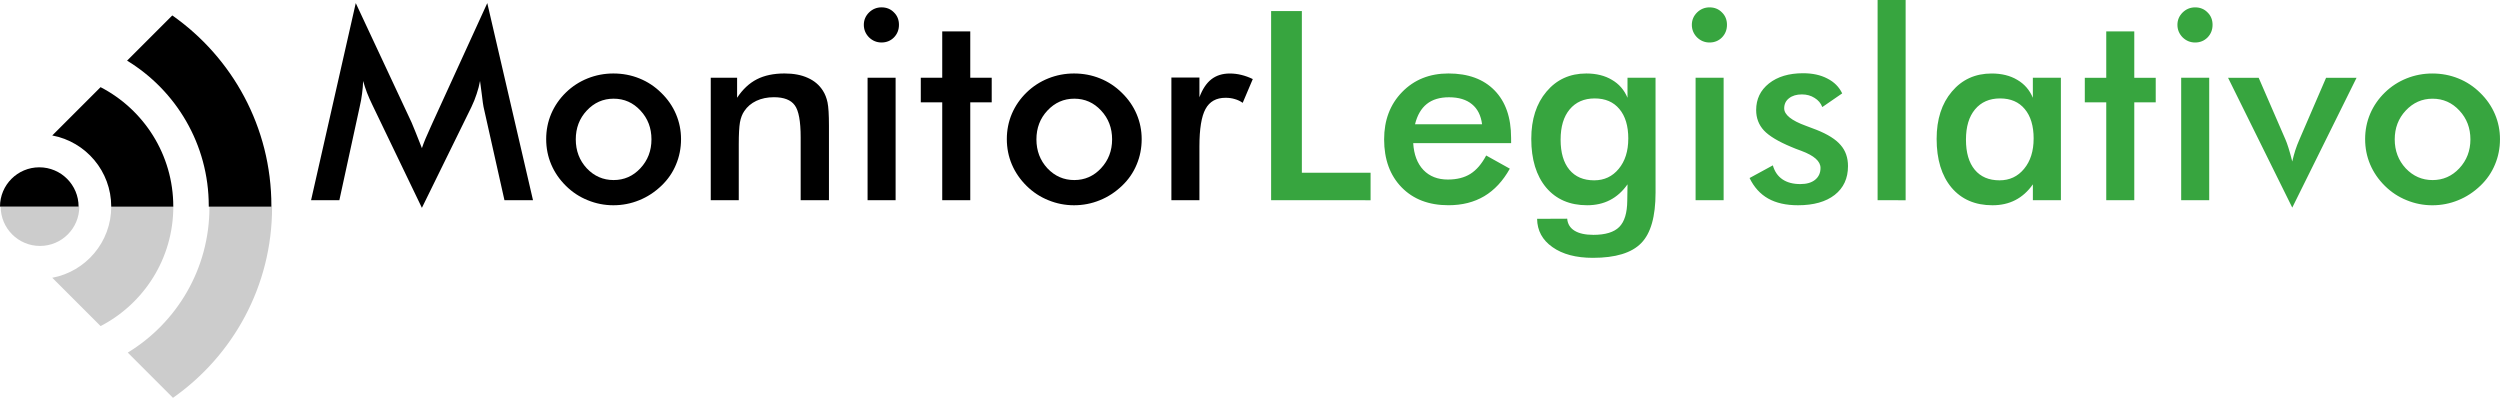 <?xml version="1.0" encoding="UTF-8" standalone="no"?>
<!-- Created with Inkscape (http://www.inkscape.org/) -->
<svg xmlns:dc="http://purl.org/dc/elements/1.1/" xmlns:cc="http://creativecommons.org/ns#" xmlns:rdf="http://www.w3.org/1999/02/22-rdf-syntax-ns#" xmlns:svg="http://www.w3.org/2000/svg" xmlns="http://www.w3.org/2000/svg" xmlns:sodipodi="http://sodipodi.sourceforge.net/DTD/sodipodi-0.dtd" xmlns:inkscape="http://www.inkscape.org/namespaces/inkscape" width="155.981mm" height="24.821mm" viewBox="0 0 155.981 24.821" version="1.1" id="svg3924" inkscape:version="0.92.4 5da689c313, 2019-01-14" sodipodi:docname="logoMonitor.svg">
  <defs id="defs3918"/>
  <sodipodi:namedview id="base" pagecolor="#ffffff" bordercolor="#666666" borderopacity="1.0" inkscape:pageopacity="0.0" inkscape:pageshadow="2" inkscape:zoom="1.979899" inkscape:cx="364.14119" inkscape:cy="24.509792" inkscape:document-units="mm" inkscape:current-layer="layer1" showgrid="false" inkscape:window-width="1920" inkscape:window-height="1017" inkscape:window-x="0" inkscape:window-y="30" inkscape:window-maximized="1"/>
  <g inkscape:label="Layer 1" inkscape:groupmode="layer" id="layer1" transform="translate(0,-272.179)">
    <path id="path3816" d="m 13.025,285.071 c 7e-5,-0.016 1.06e-4,-0.032 1.06e-4,-0.048 0,-3.838 -2.041,-7.2 -5.096,-9.06 l 2.821,-2.821 c 3.739,2.624 6.183,6.968 6.183,11.882 0,0.016 -3.6e-5,0.032 -7.1e-5,0.048 l -3.909,-3e-5 z" style="fill:#000000;fill-rule:evenodd;stroke-width:0.353" inkscape:connector-curvature="0"/>
    <path id="path3818" d="m 4.904,285.071 c 0,-3.5e-4 0,-10e-4 0,-10e-4 0,-1.354 -1.098,-2.452 -2.452,-2.452 -1.354,0 -2.452,1.098 -2.452,2.452 0,3.5e-4 0,10e-4 0,10e-4 L 4.904,285.071 Z" style="fill:#000000;fill-rule:evenodd;stroke-width:0.353" inkscape:connector-curvature="0"/>
    <path id="path3820" d="m 6.94,285.071 c 0,-3.6e-4 0,-7.1e-4 0,-0.001 0,-2.208 -1.586,-4.047 -3.68,-4.439 l 3.015,-3.014 c 2.695,1.395 4.537,4.209 4.537,7.453 0,7e-4 0,10e-4 0,0.002 H 6.94 Z" style="fill:#000000;fill-rule:evenodd;stroke-width:0.353" inkscape:connector-curvature="0"/>
    <path id="path3822" d="m 13.067,285.071 c 7.1e-5,0.016 1.06e-4,0.032 1.06e-4,0.048 0,3.838 -2.041,7.2 -5.096,9.06 l 2.821,2.821 c 3.739,-2.624 6.183,-6.968 6.183,-11.882 0,-0.016 -3.5e-5,-0.032 -1.06e-4,-0.048 z m -3.53e-4,0 v 0 h 3.53e-4" style="fill:#000000;fill-rule:evenodd;stroke-width:0.353;fill-opacity:0.2" inkscape:connector-curvature="0"/>
    <path id="path3824" d="m 4.947,285.071 c 0,3.6e-4 0,0.001 0,0.001 0,1.354 -1.098,2.452 -2.452,2.452 -1.354,0 -2.452,-1.098 -2.452,-2.452 0,-3.6e-4 0,-0.001 0,-0.001 h 4.904 z" style="fill:#000000;fill-rule:evenodd;stroke-width:0.353;fill-opacity:0.2" inkscape:connector-curvature="0"/>
    <path id="path3826" d="m 6.941,285.07 c 0,3.5e-4 0,7e-4 0,0.001 0,2.208 -1.586,4.047 -3.68,4.439 l 3.015,3.014 c 2.695,-1.395 4.537,-4.209 4.537,-7.453 0,-7e-4 0,-10e-4 0,-0.002 H 6.941 Z" style="fill:#000000;fill-rule:evenodd;stroke-width:0.353;fill-opacity:0.2" inkscape:connector-curvature="0"/>
    <path inkscape:connector-curvature="0" d="m 74.835,278.248 q 0.282,-0.758 0.742,-1.12 0.467,-0.363 1.153,-0.363 0.371,0 0.725,0.089 0.363,0.089 0.709,0.258 l -0.629,1.483 q -0.226,-0.161 -0.492,-0.234 -0.258,-0.081 -0.58,-0.081 -0.87,0 -1.249,0.701 -0.379,0.693 -0.379,2.337 v 3.353 h -1.749 v -7.657 h 1.749 z m -5.448,2.627 q 0,-1.064 -0.685,-1.797 -0.685,-0.742 -1.676,-0.742 -0.983,0 -1.676,0.742 -0.685,0.733 -0.685,1.797 0,1.064 0.685,1.805 0.693,0.733 1.676,0.733 0.983,0 1.668,-0.733 0.693,-0.742 0.693,-1.805 z m -6.569,-0.016 q 0,-0.838 0.314,-1.58 0.322,-0.75 0.919,-1.33 0.588,-0.572 1.354,-0.879 0.766,-0.306 1.604,-0.306 0.862,0 1.62,0.306 0.766,0.306 1.37,0.903 0.604,0.588 0.919,1.33 0.314,0.742 0.314,1.556 0,0.846 -0.314,1.588 -0.306,0.742 -0.903,1.314 -0.629,0.604 -1.394,0.911 -0.766,0.314 -1.612,0.314 -0.83,0 -1.596,-0.314 -0.766,-0.306 -1.362,-0.895 -0.604,-0.596 -0.919,-1.338 -0.314,-0.742 -0.314,-1.58 z m -4.03,3.812 v -6.109 h -1.338 v -1.531 h 1.338 v -2.893 h 1.749 v 2.893 h 1.338 v 1.531 h -1.338 v 6.109 z m -4.892,-10.945 q 0,-0.443 0.322,-0.766 0.33,-0.322 0.782,-0.322 0.467,0 0.774,0.314 0.314,0.306 0.314,0.774 0,0.467 -0.314,0.79 -0.314,0.314 -0.774,0.314 -0.451,0 -0.782,-0.322 -0.322,-0.33 -0.322,-0.782 z m 0.234,10.945 v -7.641 h 1.749 v 7.641 z m -9.785,0 v -7.641 h 1.644 v 1.249 q 0.524,-0.79 1.233,-1.153 0.709,-0.363 1.725,-0.363 0.854,0 1.451,0.274 0.604,0.266 0.943,0.798 0.201,0.314 0.29,0.733 0.089,0.419 0.089,1.467 v 4.634 h -1.765 v -3.925 q 0,-1.507 -0.371,-1.999 -0.363,-0.5 -1.298,-0.5 -0.613,0 -1.096,0.226 -0.476,0.226 -0.75,0.637 -0.193,0.274 -0.274,0.709 -0.073,0.427 -0.073,1.37 v 3.482 z m -3.699,-3.796 q 0,-1.064 -0.685,-1.797 -0.685,-0.742 -1.676,-0.742 -0.983,0 -1.676,0.742 -0.685,0.733 -0.685,1.797 0,1.064 0.685,1.805 0.693,0.733 1.676,0.733 0.983,0 1.668,-0.733 0.693,-0.742 0.693,-1.805 z m -6.569,-0.016 q 0,-0.838 0.314,-1.58 0.322,-0.75 0.919,-1.33 0.588,-0.572 1.354,-0.879 0.766,-0.306 1.604,-0.306 0.862,0 1.62,0.306 0.766,0.306 1.37,0.903 0.604,0.588 0.919,1.33 0.314,0.742 0.314,1.556 0,0.846 -0.314,1.588 -0.306,0.742 -0.903,1.314 -0.629,0.604 -1.394,0.911 -0.766,0.314 -1.612,0.314 -0.83,0 -1.596,-0.314 -0.766,-0.306 -1.362,-0.895 -0.604,-0.596 -0.919,-1.338 -0.314,-0.742 -0.314,-1.58 z m -3.909,-2.015 q -0.032,-0.137 -0.105,-0.758 -0.064,-0.516 -0.113,-0.854 -0.073,0.403 -0.21,0.806 -0.129,0.403 -0.33,0.822 l -3.087,6.287 -3.087,-6.416 q -0.193,-0.395 -0.339,-0.766 -0.137,-0.371 -0.242,-0.733 -0.008,0.371 -0.064,0.782 -0.048,0.403 -0.153,0.846 l -1.265,5.811 h -1.765 l 2.789,-12.299 3.482,7.447 q 0.081,0.177 0.242,0.588 0.169,0.411 0.403,1.016 0.169,-0.508 0.532,-1.29 0.097,-0.21 0.145,-0.322 l 3.401,-7.439 2.853,12.299 h -1.781 z" style="font-style:normal;font-variant:normal;font-weight:normal;font-stretch:normal;font-size:16.507px;line-height:1.25;font-family:'Futura Md BT';-inkscape-font-specification:'Futura Md BT';letter-spacing:0px;word-spacing:0px;fill:#000000;fill-opacity:1;stroke:none;stroke-width:0.413" id="path5041"/>
    <path inkscape:connector-curvature="0" d="m 154.135,280.876 q 0,-1.064 -0.685,-1.797 -0.685,-0.742 -1.676,-0.742 -0.983,0 -1.676,0.742 -0.685,0.733 -0.685,1.797 0,1.064 0.685,1.805 0.693,0.733 1.676,0.733 0.983,0 1.668,-0.733 0.693,-0.742 0.693,-1.805 z m -6.569,-0.016 q 0,-0.838 0.314,-1.58 0.322,-0.75 0.919,-1.33 0.588,-0.572 1.354,-0.879 0.766,-0.306 1.604,-0.306 0.862,0 1.62,0.306 0.766,0.306 1.37,0.903 0.604,0.588 0.919,1.33 0.314,0.742 0.314,1.556 0,0.846 -0.314,1.588 -0.306,0.742 -0.903,1.314 -0.629,0.604 -1.394,0.911 -0.766,0.314 -1.612,0.314 -0.83,0 -1.596,-0.314 -0.766,-0.306 -1.362,-0.895 -0.604,-0.596 -0.919,-1.338 -0.314,-0.742 -0.314,-1.58 z m -4.546,4.272 -4.006,-8.1 h 1.91 l 1.668,3.845 q 0.081,0.177 0.193,0.532 0.113,0.355 0.234,0.846 0.081,-0.347 0.185,-0.685 0.113,-0.347 0.266,-0.693 l 1.66,-3.845 h 1.902 z m -7.165,-11.405 q 0,-0.443 0.322,-0.766 0.33,-0.322 0.782,-0.322 0.467,0 0.774,0.314 0.314,0.306 0.314,0.774 0,0.467 -0.314,0.79 -0.314,0.314 -0.774,0.314 -0.451,0 -0.782,-0.322 -0.322,-0.33 -0.322,-0.782 z m 0.234,10.945 v -7.641 h 1.749 v 7.641 z m -4.675,0 v -6.109 h -1.338 v -1.531 h 1.338 v -2.893 h 1.749 v 2.893 h 1.338 v 1.531 h -1.338 v 6.109 z m -2.829,0 h -1.749 v -0.991 q -0.467,0.661 -1.096,0.983 -0.621,0.322 -1.427,0.322 -1.62,0 -2.555,-1.104 -0.927,-1.112 -0.927,-3.039 0,-1.83 0.951,-2.95 0.951,-1.128 2.482,-1.128 0.935,0 1.596,0.395 0.669,0.387 0.975,1.12 v -1.249 h 1.749 z m -1.701,-3.845 q 0,-1.185 -0.556,-1.846 -0.548,-0.661 -1.539,-0.661 -0.991,0 -1.564,0.685 -0.564,0.677 -0.564,1.886 0,1.217 0.548,1.878 0.548,0.661 1.547,0.661 0.943,0 1.531,-0.717 0.596,-0.717 0.596,-1.886 z m -9.736,3.845 V 272.179 h 1.749 v 12.493 z m -7.987,-1.386 1.451,-0.79 q 0.161,0.572 0.596,0.87 0.435,0.298 1.12,0.298 0.588,0 0.919,-0.266 0.339,-0.274 0.339,-0.742 0,-0.621 -1.193,-1.064 -0.403,-0.145 -0.621,-0.242 -1.225,-0.508 -1.717,-1.032 -0.484,-0.524 -0.484,-1.273 0,-1.024 0.798,-1.66 0.806,-0.637 2.128,-0.637 0.887,0 1.515,0.33 0.637,0.322 0.927,0.927 l -1.241,0.854 q -0.137,-0.363 -0.484,-0.572 -0.339,-0.218 -0.79,-0.218 -0.5,0 -0.806,0.242 -0.298,0.234 -0.298,0.629 0,0.596 1.354,1.088 0.427,0.153 0.661,0.25 1.056,0.419 1.507,0.951 0.459,0.524 0.459,1.314 0,1.145 -0.83,1.797 -0.83,0.645 -2.289,0.645 -1.12,0 -1.862,-0.419 -0.742,-0.419 -1.161,-1.282 z m -3.603,-9.559 q 0,-0.443 0.322,-0.766 0.33,-0.322 0.782,-0.322 0.467,0 0.774,0.314 0.314,0.306 0.314,0.774 0,0.467 -0.314,0.79 -0.314,0.314 -0.774,0.314 -0.451,0 -0.782,-0.322 -0.322,-0.33 -0.322,-0.782 z m 0.234,10.945 v -7.641 h 1.749 v 7.641 z m -4.199,-3.845 q 0,-1.185 -0.556,-1.846 -0.548,-0.661 -1.539,-0.661 -0.991,0 -1.564,0.685 -0.564,0.677 -0.564,1.886 0,1.217 0.548,1.878 0.548,0.661 1.547,0.661 0.943,0 1.531,-0.717 0.596,-0.717 0.596,-1.886 z m 1.701,3.369 q 0,2.241 -0.895,3.151 -0.895,0.919 -3.014,0.919 -1.58,0 -2.523,-0.669 -0.943,-0.661 -0.959,-1.765 l 1.878,-0.008 q 0.04,0.492 0.459,0.75 0.419,0.258 1.177,0.258 1.12,0 1.612,-0.492 0.492,-0.492 0.5,-1.644 l 0.016,-1.016 q -0.467,0.661 -1.096,0.983 -0.621,0.322 -1.427,0.322 -1.62,0 -2.555,-1.104 -0.927,-1.112 -0.927,-3.039 0,-1.83 0.951,-2.95 0.951,-1.128 2.482,-1.128 0.935,0 1.596,0.395 0.669,0.387 0.975,1.12 v -1.249 h 1.749 z m -9.011,-3.087 h -6.109 q 0.064,1.072 0.637,1.676 0.572,0.596 1.523,0.596 0.846,0 1.41,-0.355 0.564,-0.355 0.983,-1.145 l 1.475,0.822 q -0.645,1.153 -1.596,1.717 -0.951,0.564 -2.233,0.564 -1.838,0 -2.926,-1.12 -1.088,-1.12 -1.088,-2.99 0,-1.797 1.12,-2.95 1.128,-1.161 2.893,-1.161 1.846,0 2.877,1.056 1.032,1.056 1.032,2.958 z m -1.813,-1.177 q -0.105,-0.822 -0.629,-1.249 -0.524,-0.435 -1.435,-0.435 -0.862,0 -1.386,0.419 -0.524,0.419 -0.733,1.265 z m -13.162,4.739 v -11.8 h 1.918 V 282.955 h 4.288 v 1.717 z" style="font-style:normal;font-variant:normal;font-weight:normal;font-stretch:normal;font-size:16.507px;line-height:1.25;font-family:'Futura Md BT';-inkscape-font-specification:'Futura Md BT';letter-spacing:0px;word-spacing:0px;fill:#37a53f;fill-opacity:1;stroke:none;stroke-width:0.413" id="path5135"/>
  </g>
</svg>